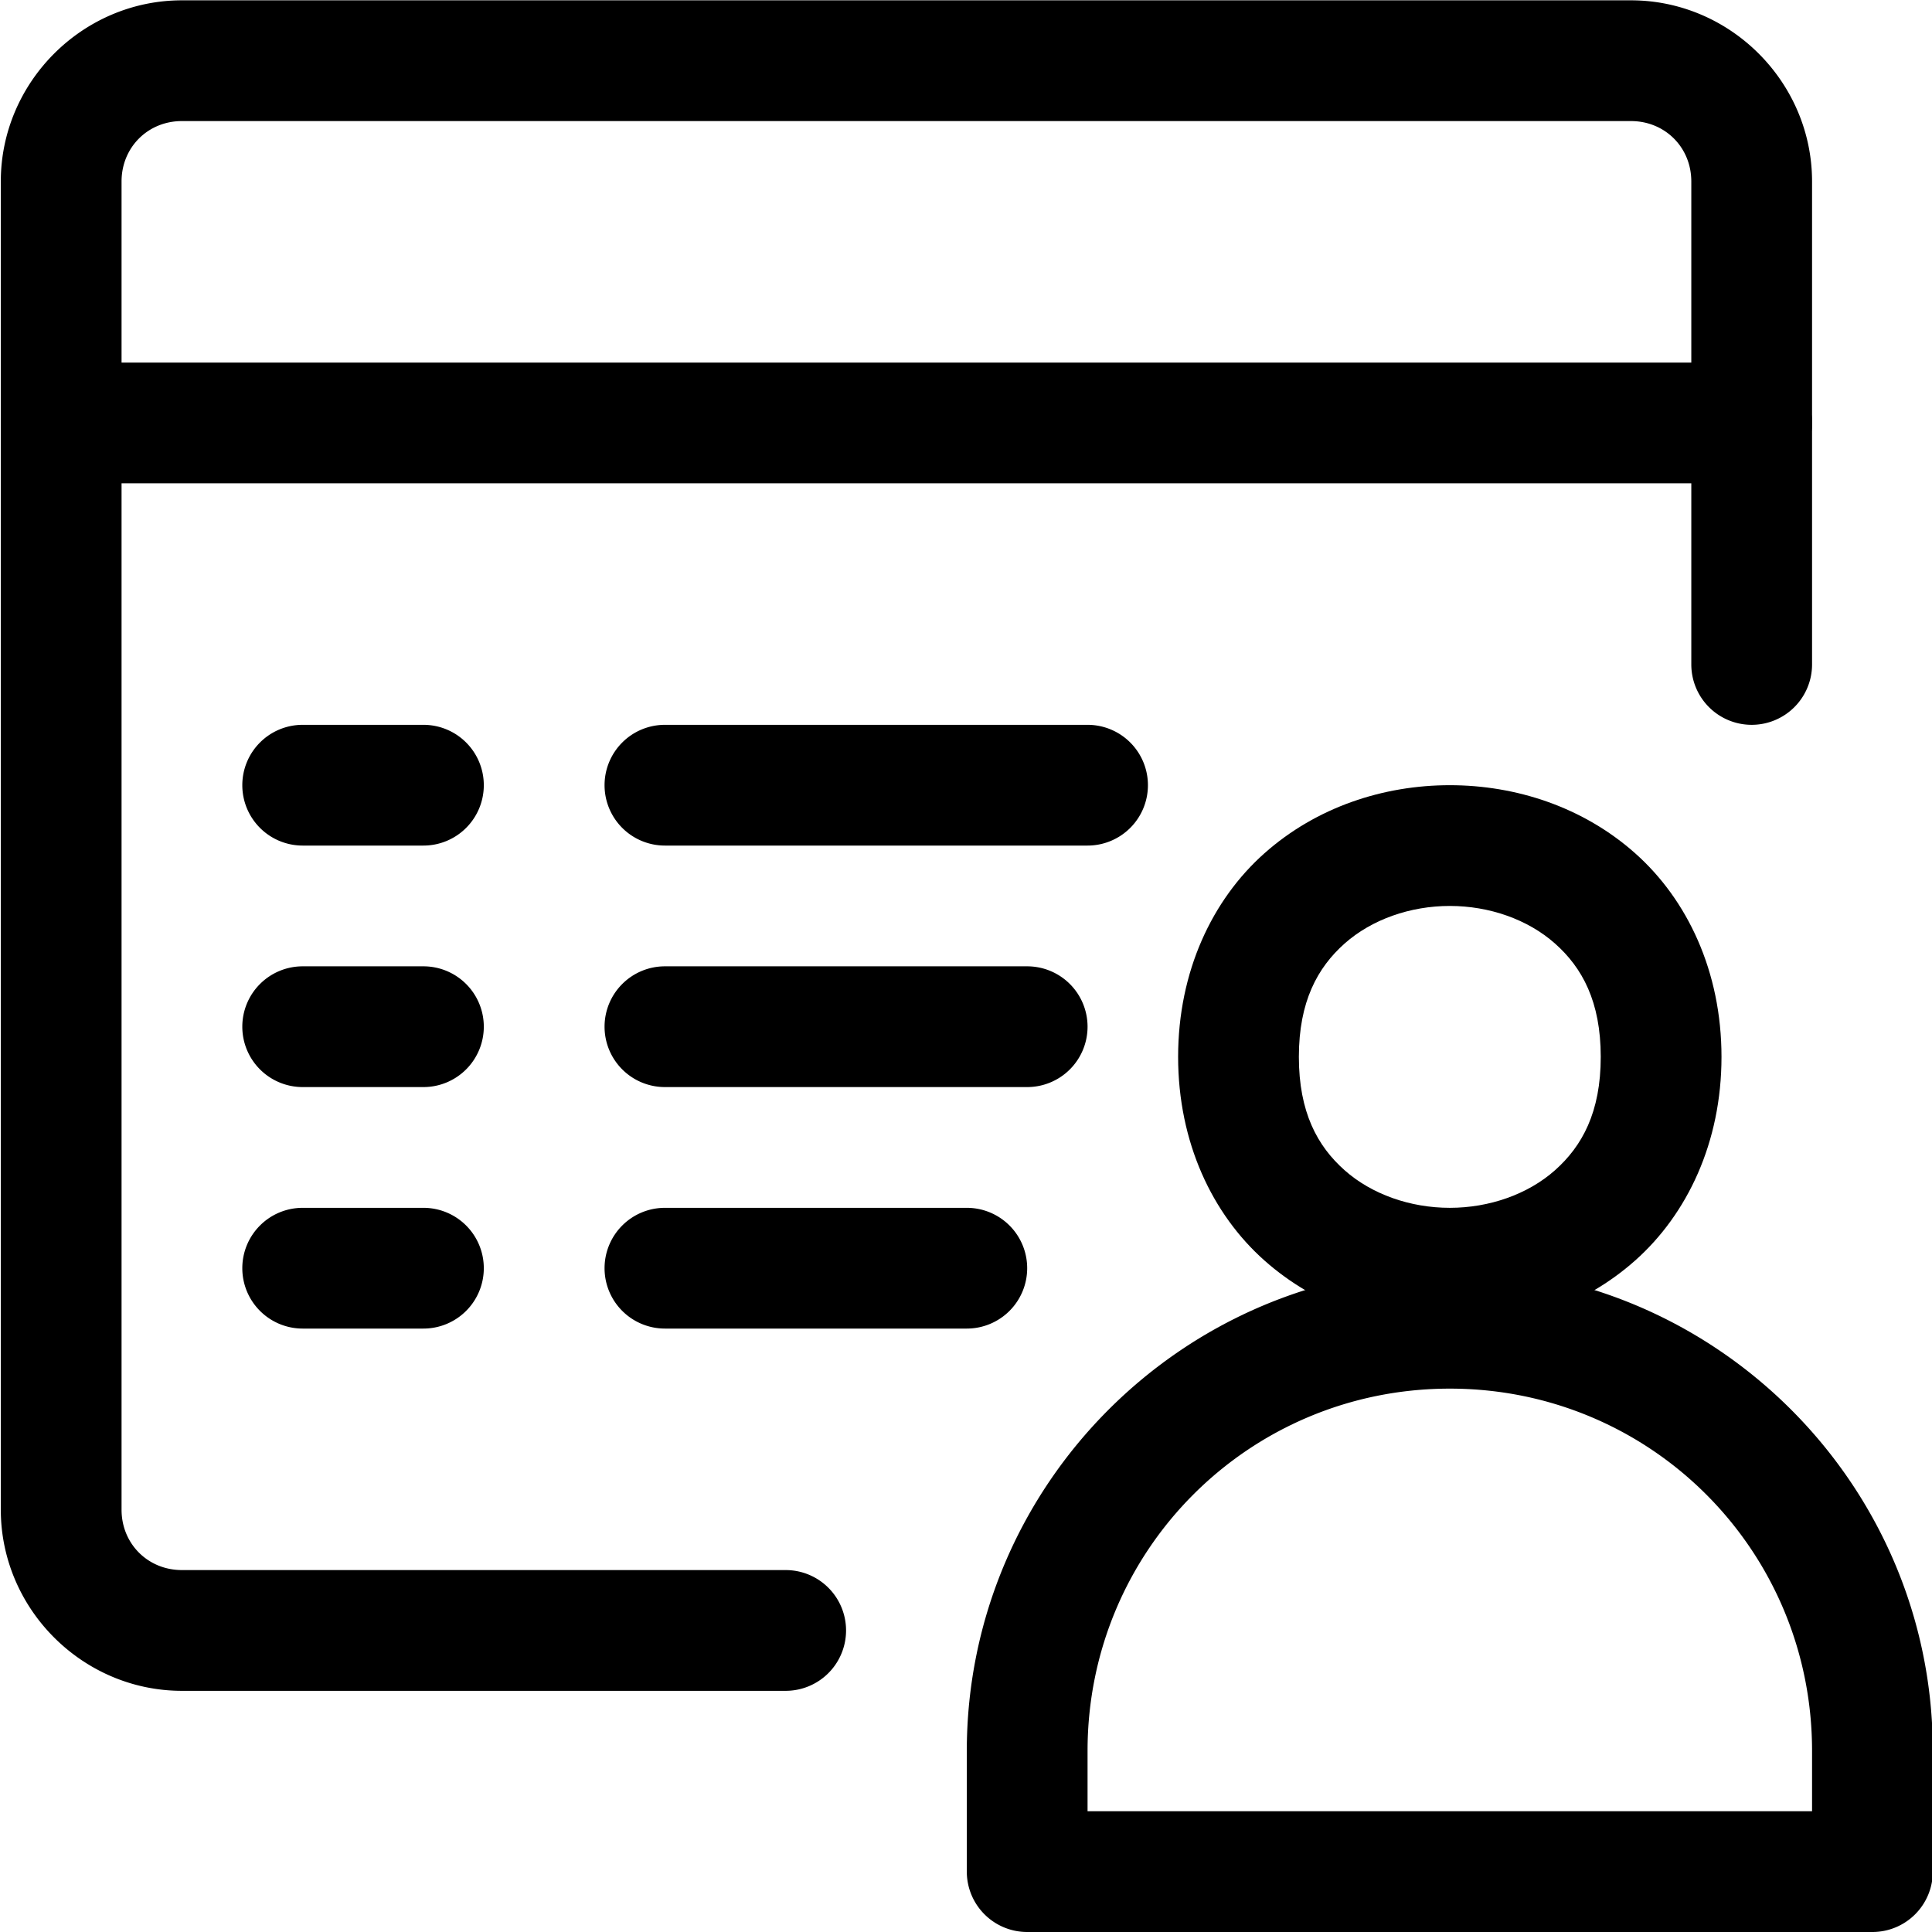 <svg xmlns:inkscape="http://www.inkscape.org/namespaces/inkscape" xmlns:sodipodi="http://sodipodi.sourceforge.net/DTD/sodipodi-0.dtd" xmlns="http://www.w3.org/2000/svg" xmlns:svg="http://www.w3.org/2000/svg" viewBox="0 0 24 24" id="App-Window-User--Streamline-Ultimate"><defs id="defs10"></defs><desc id="desc1"> App Window User Streamline Icon: https://streamlinehq.com </desc><path style="baseline-shift:baseline;display:inline;overflow:visible;vector-effect:none;stroke-linecap:round;stroke-linejoin:round;enable-background:accumulate;stop-color:#000000;stop-opacity:1;opacity:1" d="m 2.26,0.004 c -1.234,0 -2.25,1.016 -2.25,2.25 V 18.754 c 0,1.234 1.016,2.25 2.25,2.25 h 7.5 a 0.75,0.75 0 0 0 0.75,-0.75 0.75,0.75 0 0 0 -0.75,-0.75 h -7.5 c -0.423,0 -0.75,-0.327 -0.75,-0.75 V 2.254 c 0,-0.423 0.327,-0.75 0.75,-0.75 H 20.26 c 0.423,0 0.75,0.327 0.75,0.75 v 6 a 0.75,0.75 0 0 0 0.75,0.75 0.75,0.75 0 0 0 0.75,-0.75 v -6 c 0,-1.234 -1.016,-2.25 -2.25,-2.25 z" id="path1"></path><path style="baseline-shift:baseline;display:inline;overflow:visible;vector-effect:none;stroke-linecap:round;stroke-linejoin:round;enable-background:accumulate;stop-color:#000000;stop-opacity:1;opacity:1" d="m 0.76,4.504 a 0.75,0.75 0 0 0 -0.75,0.75 0.75,0.75 0 0 0 0.75,0.75 H 21.76 a 0.75,0.75 0 0 0 0.75,-0.75 0.75,0.75 0 0 0 -0.75,-0.75 z" id="path2"></path><path style="baseline-shift:baseline;display:inline;overflow:visible;vector-effect:none;stroke-linecap:round;stroke-linejoin:round;enable-background:accumulate;stop-color:#000000;stop-opacity:1;opacity:1" d="m 18.01,9.754 c -0.823,0 -1.656,0.271 -2.303,0.846 -0.647,0.575 -1.072,1.467 -1.072,2.529 0,1.062 0.425,1.954 1.072,2.529 0.647,0.575 1.48,0.846 2.303,0.846 0.823,0 1.656,-0.271 2.303,-0.846 0.647,-0.575 1.072,-1.467 1.072,-2.529 0,-1.062 -0.425,-1.954 -1.072,-2.529 -0.647,-0.575 -1.48,-0.846 -2.303,-0.846 z m 0,1.5 c 0.49,0 0.969,0.167 1.307,0.467 0.338,0.3 0.568,0.721 0.568,1.408 0,0.688 -0.231,1.108 -0.568,1.408 -0.338,0.3 -0.817,0.467 -1.307,0.467 -0.49,0 -0.969,-0.167 -1.307,-0.467 -0.338,-0.3 -0.568,-0.721 -0.568,-1.408 0,-0.687 0.231,-1.108 0.568,-1.408 0.338,-0.3 0.817,-0.467 1.307,-0.467 z" id="path3"></path><path style="baseline-shift:baseline;display:inline;overflow:visible;vector-effect:none;stroke-linecap:round;stroke-linejoin:round;enable-background:accumulate;stop-color:#000000;stop-opacity:1;opacity:1" d="m 18.01,15.75 c -3.304,6.29e-4 -5.999,2.696 -6,6 v 1.5 a 0.75,0.75 0 0 0 0.75,0.75 h 10.5 a 0.75,0.75 0 0 0 0.75,-0.75 v -1.5 c 0,-3.305 -2.695,-6 -6,-6 z m 0,1.5 c 2.494,0 4.5,2.006 4.5,4.5 v 0.75 h -9 v -0.75 c 4.75e-4,-2.494 2.006,-4.5 4.5,-4.5 z" id="path4"></path><path style="baseline-shift:baseline;display:inline;overflow:visible;vector-effect:none;stroke-linecap:round;stroke-linejoin:round;enable-background:accumulate;stop-color:#000000;stop-opacity:1;opacity:1" d="m 3.76,9.004 a 0.75,0.75 0 0 0 -0.75,0.75 0.75,0.75 0 0 0 0.75,0.75 h 1.5 a 0.75,0.75 0 0 0 0.75,-0.75 0.75,0.75 0 0 0 -0.75,-0.75 z" id="path5"></path><path style="baseline-shift:baseline;display:inline;overflow:visible;vector-effect:none;stroke-linecap:round;stroke-linejoin:round;enable-background:accumulate;stop-color:#000000;stop-opacity:1;opacity:1" d="m 3.76,12.004 a 0.75,0.75 0 0 0 -0.75,0.75 0.75,0.75 0 0 0 0.75,0.75 h 1.5 a 0.75,0.75 0 0 0 0.75,-0.75 0.75,0.75 0 0 0 -0.75,-0.75 z" id="path6"></path><path style="baseline-shift:baseline;display:inline;overflow:visible;vector-effect:none;stroke-linecap:round;stroke-linejoin:round;enable-background:accumulate;stop-color:#000000;stop-opacity:1;opacity:1" d="m 3.76,15.004 a 0.75,0.75 0 0 0 -0.75,0.75 0.75,0.75 0 0 0 0.75,0.75 h 1.5 a 0.75,0.75 0 0 0 0.75,-0.75 0.75,0.75 0 0 0 -0.75,-0.75 z" id="path7"></path><path style="baseline-shift:baseline;display:inline;overflow:visible;vector-effect:none;stroke-linecap:round;stroke-linejoin:round;enable-background:accumulate;stop-color:#000000;stop-opacity:1;opacity:1" d="m 8.26,9.004 a 0.75,0.75 0 0 0 -0.75,0.75 0.75,0.75 0 0 0 0.75,0.75 h 5.25 a 0.75,0.75 0 0 0 0.75,-0.75 0.75,0.75 0 0 0 -0.75,-0.75 z" id="path8"></path><path style="baseline-shift:baseline;display:inline;overflow:visible;vector-effect:none;stroke-linecap:round;stroke-linejoin:round;enable-background:accumulate;stop-color:#000000;stop-opacity:1;opacity:1" d="m 8.26,12.004 a 0.75,0.75 0 0 0 -0.75,0.75 0.75,0.75 0 0 0 0.75,0.75 h 4.5 a 0.75,0.75 0 0 0 0.75,-0.75 0.75,0.75 0 0 0 -0.75,-0.75 z" id="path9"></path><path style="baseline-shift:baseline;display:inline;overflow:visible;vector-effect:none;stroke-linecap:round;stroke-linejoin:round;enable-background:accumulate;stop-color:#000000;stop-opacity:1;opacity:1" d="m 8.26,15.004 a 0.75,0.75 0 0 0 -0.75,0.75 0.75,0.75 0 0 0 0.75,0.75 h 3.75 a 0.75,0.75 0 0 0 0.75,-0.75 0.75,0.75 0 0 0 -0.75,-0.75 z" id="path10"></path></svg>